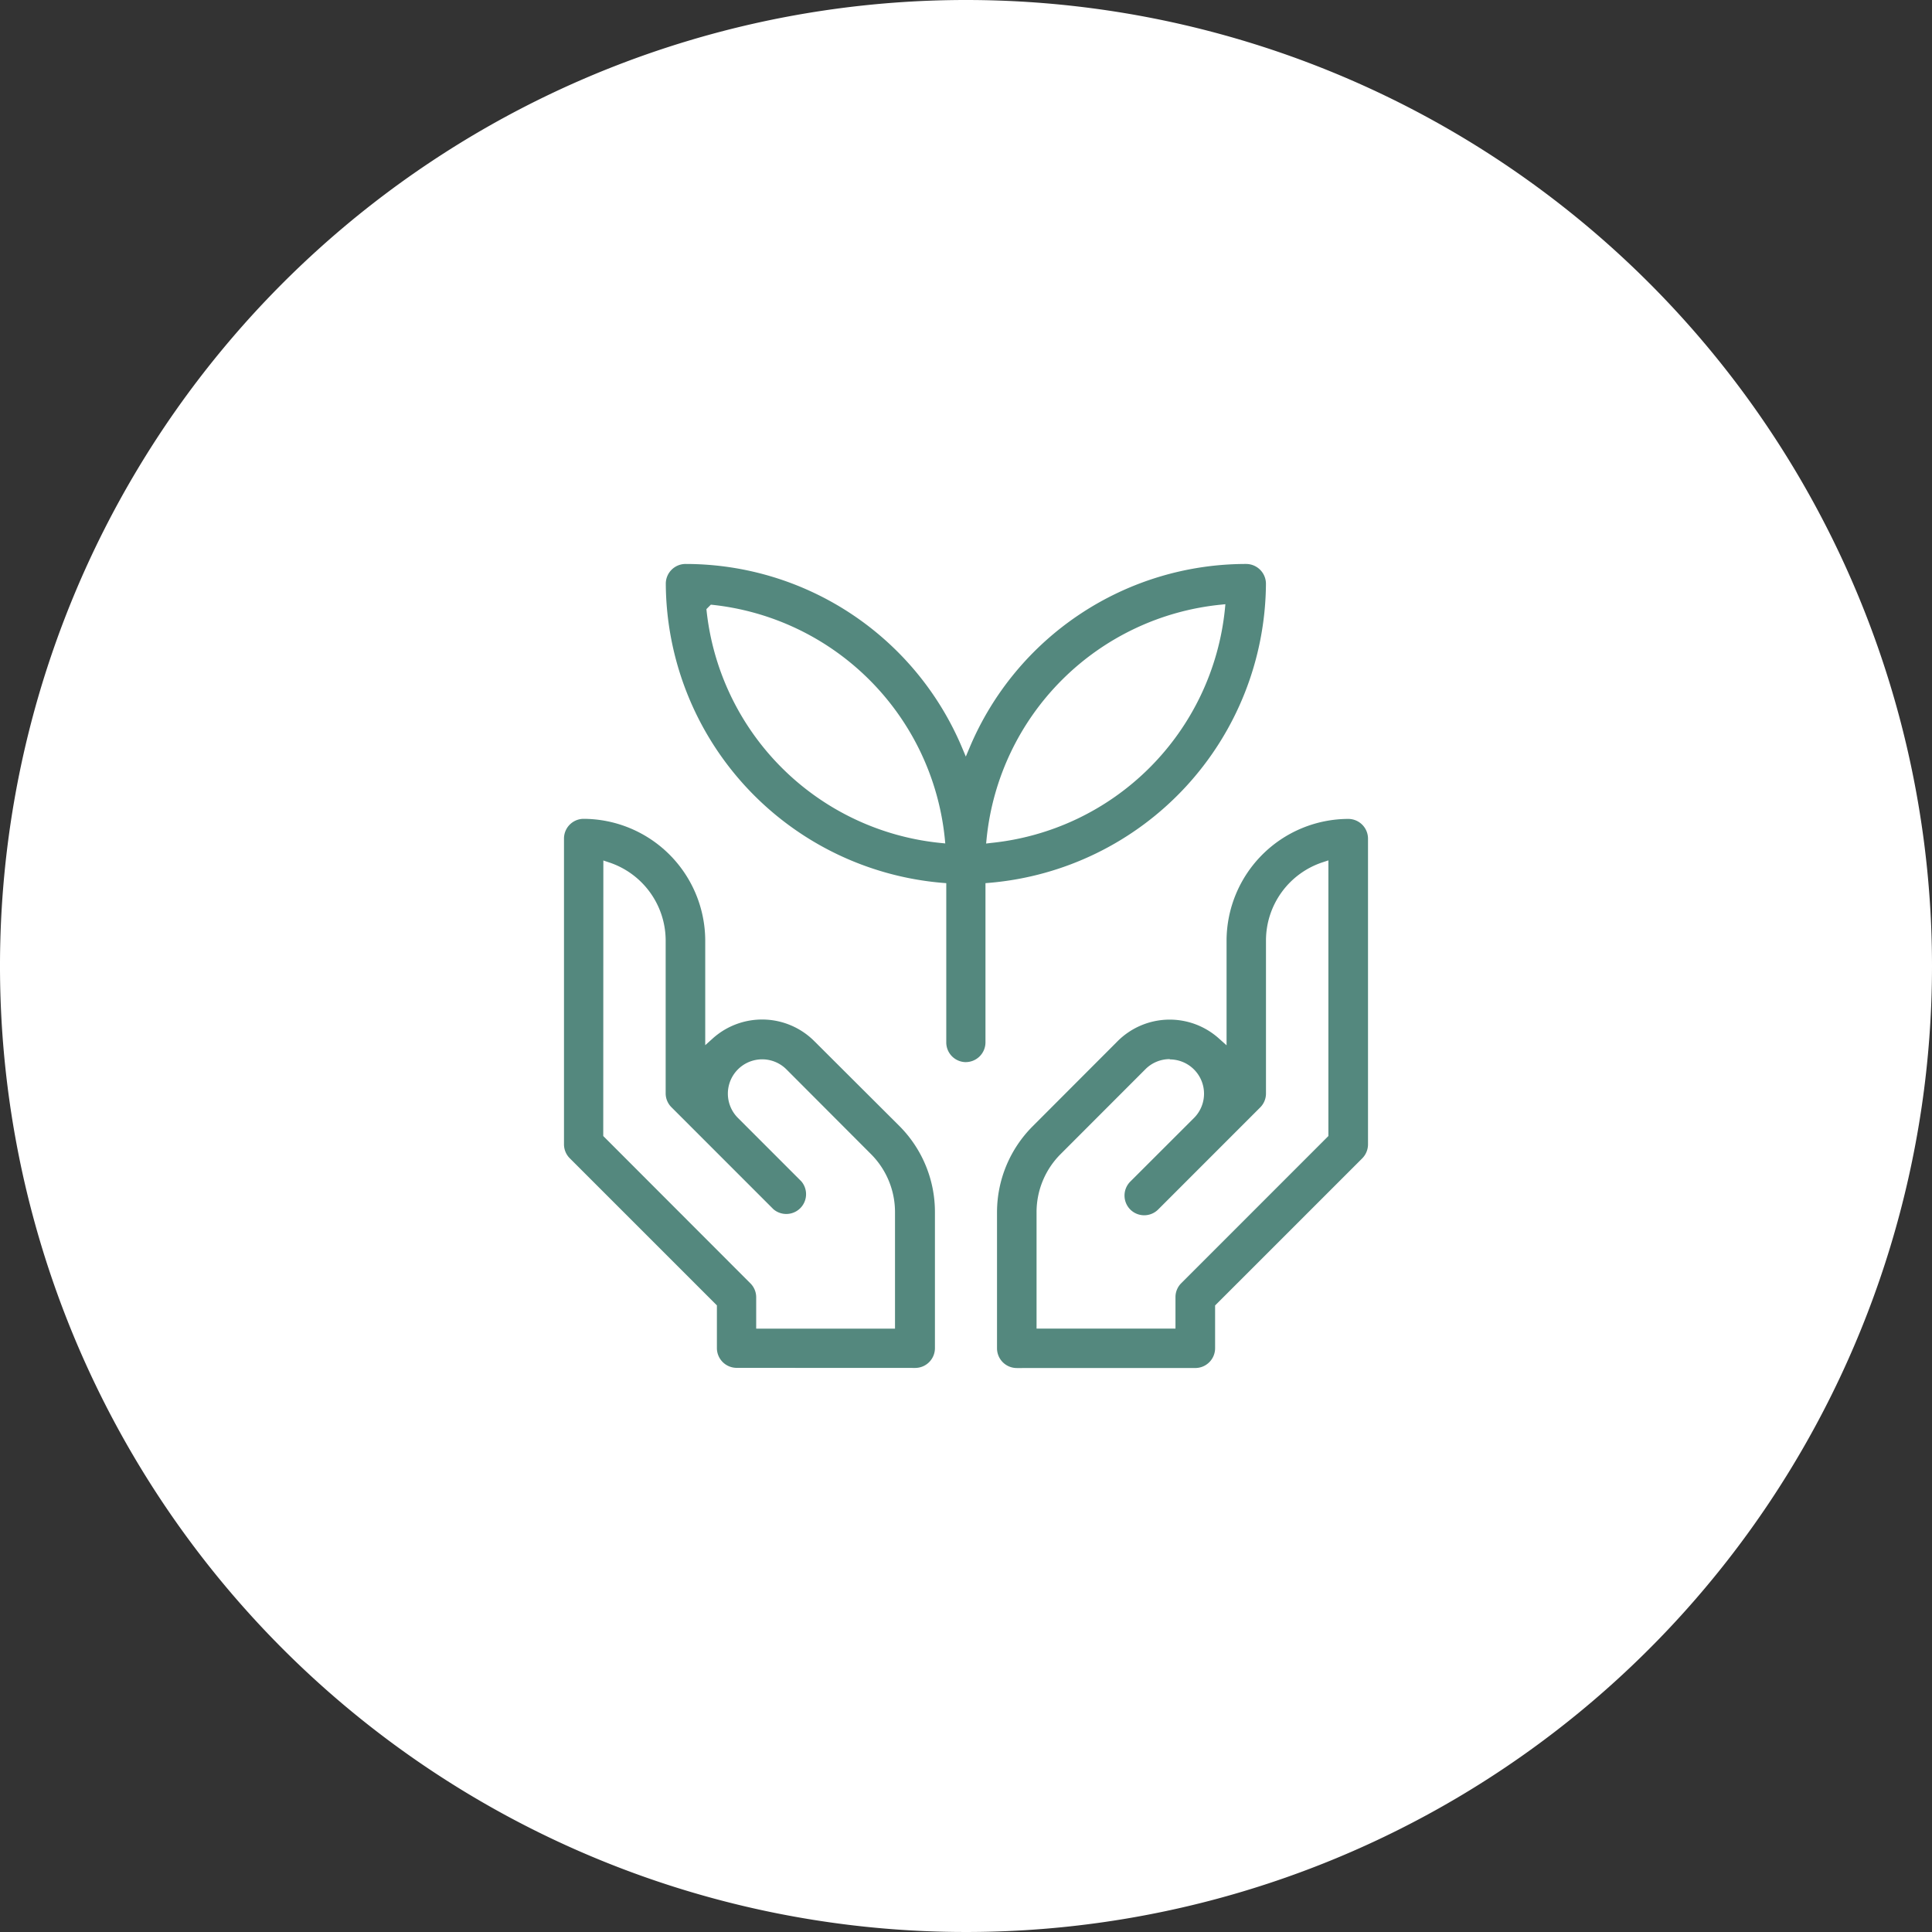 <svg id="Group_42420" data-name="Group 42420" xmlns="http://www.w3.org/2000/svg" xmlns:xlink="http://www.w3.org/1999/xlink" width="75" height="75" viewBox="0 0 75 75">
  <rect x="0" y="0" width="75" height="75" fill="#333333" stroke="none"/>
  <defs>
    <clipPath id="clip-path">
      <rect id="Rectangle_2891" data-name="Rectangle 2891" width="75" height="75" fill="none"/>
    </clipPath>
  </defs>
  <g id="Group_42420-2" data-name="Group 42420" clip-path="url(#clip-path)">
    <path id="Path_23572" data-name="Path 23572" d="M75,37.5A37.5,37.5,0,1,1,37.5,0,37.5,37.5,0,0,1,75,37.5" fill="#fff"/>
    <path id="Path_23573" data-name="Path 23573" d="M37.5,41.232a.765.765,0,0,1-.766-.763V34.284l-.142-.011A11.725,11.725,0,0,1,25.846,22.66a.767.767,0,0,1,.768-.767,11.643,11.643,0,0,1,10.734,7.133l.145.344.145-.344a11.642,11.642,0,0,1,10.738-7.133.771.771,0,0,1,.768.767A11.731,11.731,0,0,1,38.4,34.272l-.144.012v6.183a.768.768,0,0,1-.764.764M27.423,23.646a10.153,10.153,0,0,0,9.082,9.077l.19.019-.018-.191a10.154,10.154,0,0,0-9.082-9.078Zm19.965-.172A10.154,10.154,0,0,0,38.3,32.555l-.019.191.191-.023a10.154,10.154,0,0,0,9.079-9.077l.018-.191Z" fill="#54887e"/>
    <path id="Path_23574" data-name="Path 23574" d="M28.594,53.1a.768.768,0,0,1-.764-.763V50.675l-5.71-5.71a.763.763,0,0,1-.226-.545V32.55a.765.765,0,0,1,.763-.763,4.739,4.739,0,0,1,4.72,4.718v4.069l.27-.242a2.865,2.865,0,0,1,3.964.085l3.3,3.291a4.725,4.725,0,0,1,1.383,3.343v5.288a.768.768,0,0,1-.764.764Zm-5.176-9,5.71,5.717a.761.761,0,0,1,.227.542v1.218h5.389V47.054a3.184,3.184,0,0,0-.937-2.256L30.516,41.5a1.332,1.332,0,0,0-1.886,1.881l2.476,2.477a.768.768,0,0,1-1.083,1.083l-3.956-3.957a.76.76,0,0,1-.226-.541V36.509a3.2,3.2,0,0,0-2.219-3.038l-.2-.067Z" fill="#54887e"/>
    <path id="Path_23575" data-name="Path 23575" d="M39.472,53.107a.767.767,0,0,1-.768-.763v-5.28A4.727,4.727,0,0,1,40.09,43.72l3.294-3.3a2.86,2.86,0,0,1,3.96-.083l.271.242V36.508A4.738,4.738,0,0,1,52.34,31.79a.767.767,0,0,1,.766.763V44.426a.775.775,0,0,1-.225.542l-5.711,5.71v1.664a.769.769,0,0,1-.767.764Zm5.943-11.992a1.328,1.328,0,0,0-.948.39L41.175,44.8a3.185,3.185,0,0,0-.936,2.257v4.518h5.393V50.353a.756.756,0,0,1,.226-.541l5.71-5.712V33.4l-.206.068a3.2,3.2,0,0,0-2.217,3.036V42.45a.763.763,0,0,1-.225.541l-3.961,3.962a.766.766,0,0,1-1.082,0h0a.768.768,0,0,1,0-1.083L46.35,43.4a1.332,1.332,0,0,0-.947-2.274" fill="#54887e"/>
  </g>
</svg>

